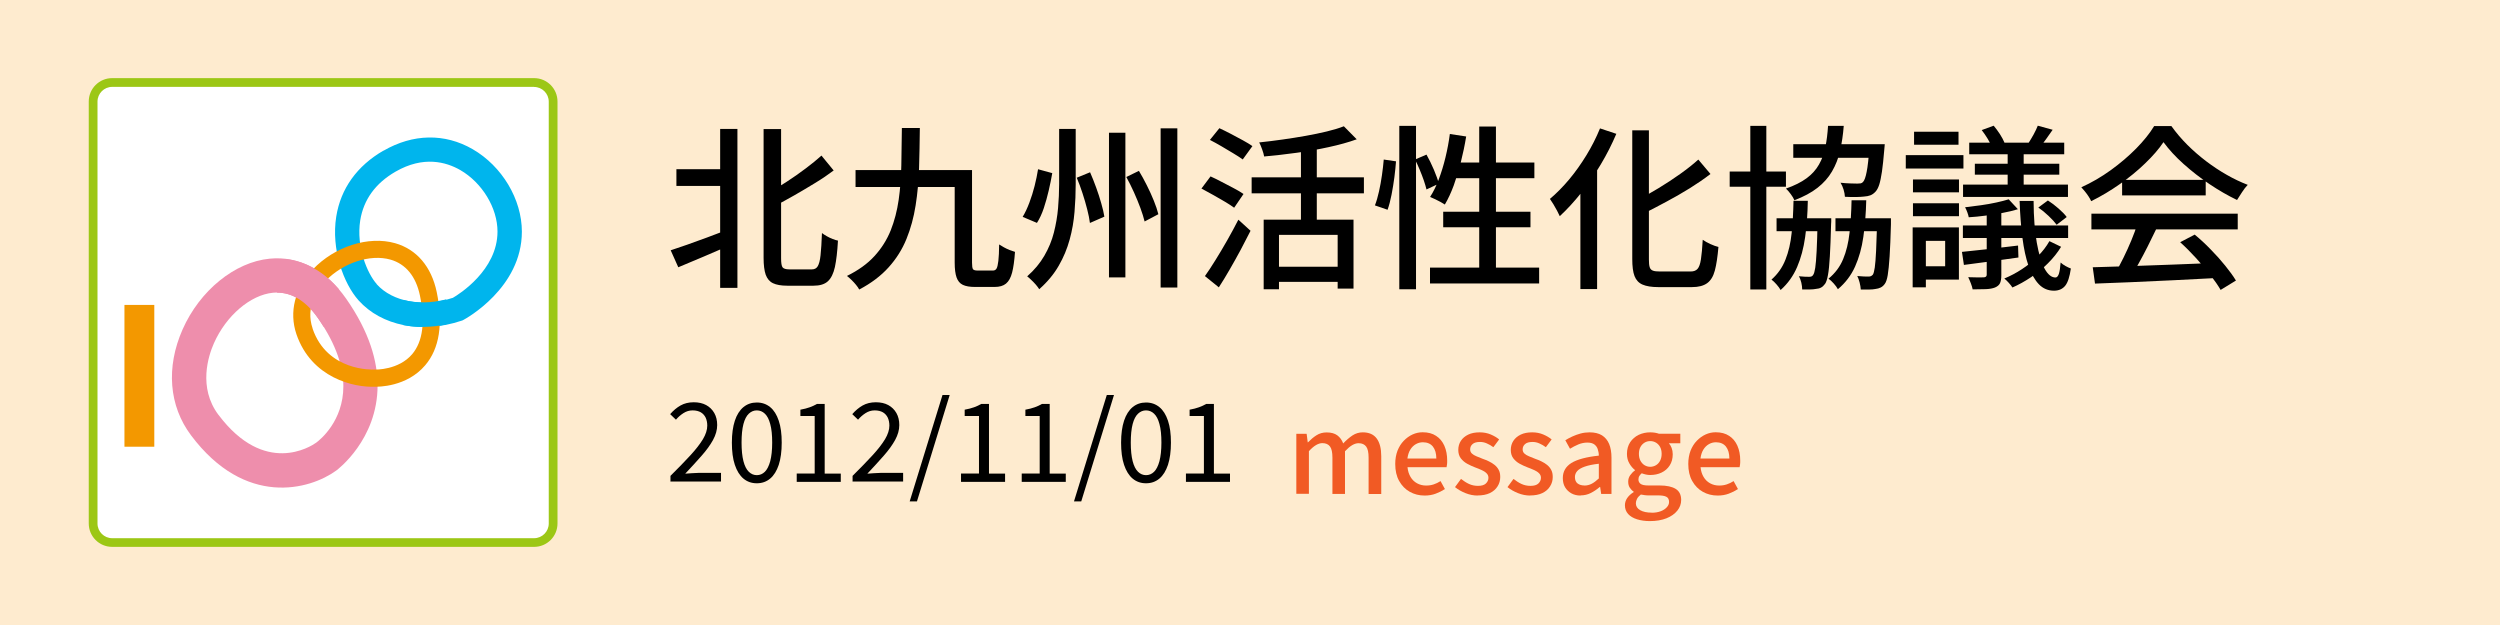 <?xml version="1.0" encoding="UTF-8"?>
<svg id="_レイヤー_2" data-name="レイヤー 2" xmlns="http://www.w3.org/2000/svg" viewBox="0 0 320 80">
  <defs>
    <style>
      .cls-1 {
        fill: #f15a24;
      }

      .cls-2 {
        fill: #9cc715;
      }

      .cls-3 {
        fill: #feebcf;
      }

      .cls-4 {
        fill: #fff;
      }

      .cls-5 {
        fill: #f39800;
      }

      .cls-6 {
        fill: #ee8eac;
      }

      .cls-7 {
        fill: #00b5ed;
      }
    </style>
  </defs>
  <g id="_レイヤー_1-2" data-name="レイヤー 1">
    <g>
      <rect class="cls-3" width="320" height="80"/>
      <g>
        <g>
          <path d="M85.84,32.04c.62-.2,1.32-.44,2.12-.72.8-.29,1.64-.59,2.54-.92s1.79-.67,2.7-1.02l.41,1.94c-1.16.51-2.34,1.02-3.53,1.52-1.2.5-2.28.96-3.26,1.37l-.97-2.17ZM86.58,21.66h6.66v2.14h-6.66v-2.14ZM92.18,16.5h2.21v20.35h-2.21v-20.35ZM97.75,16.52h2.23v16.54c0,.6.06.99.19,1.16.13.17.42.26.87.26h2.89c.33,0,.58-.13.74-.4s.29-.73.36-1.41c.07-.68.14-1.62.18-2.84.18.14.39.27.63.41s.49.25.74.35c.26.1.48.17.68.21-.08,1.4-.21,2.52-.39,3.37-.19.85-.49,1.46-.91,1.84-.42.38-1.03.56-1.83.56h-3.36c-.78,0-1.39-.11-1.83-.32-.44-.21-.74-.58-.93-1.09-.18-.52-.27-1.24-.27-2.15v-16.49ZM105.15,19.92l1.56,1.9c-.72.54-1.51,1.08-2.37,1.6s-1.73,1.05-2.63,1.56c-.9.51-1.77.99-2.63,1.44-.08-.24-.2-.53-.37-.86-.17-.33-.33-.6-.49-.81.83-.45,1.66-.95,2.5-1.5.84-.55,1.65-1.11,2.41-1.69.77-.58,1.44-1.12,2.01-1.64Z"/>
          <path d="M115.44,16.38h2.3c-.02,1.76-.05,3.47-.1,5.13-.05,1.66-.2,3.26-.44,4.78-.24,1.53-.63,2.96-1.17,4.29-.54,1.33-1.3,2.54-2.28,3.63-.98,1.09-2.23,2.04-3.77,2.85-.09-.18-.23-.38-.41-.6-.18-.22-.37-.43-.58-.63s-.39-.37-.58-.51c1.44-.71,2.62-1.55,3.52-2.54.9-.98,1.59-2.08,2.08-3.29.48-1.21.82-2.52,1.02-3.91.2-1.4.31-2.87.34-4.42.03-1.55.05-3.14.07-4.78ZM109.51,21.77h13.92v2.17h-13.92v-2.17ZM122.21,21.77h2.21v11.85c0,.44.04.71.12.83.08.12.28.18.6.18h1.96c.21,0,.36-.09.46-.26s.17-.5.23-.98.09-1.18.1-2.1c.18.12.39.24.62.37.23.13.47.24.72.34s.48.18.69.24c-.08,1.11-.2,2-.37,2.65-.17.65-.43,1.12-.78,1.41-.35.29-.83.43-1.47.43h-2.5c-.66,0-1.18-.09-1.56-.27-.38-.18-.64-.5-.8-.95-.16-.45-.24-1.08-.24-1.9v-11.85Z"/>
          <path d="M132.86,21.66l1.83.5c-.12.69-.27,1.43-.45,2.21-.18.78-.39,1.53-.63,2.26-.24.72-.53,1.35-.88,1.9l-1.83-.77c.32-.53.6-1.13.86-1.82.26-.68.48-1.4.67-2.14s.33-1.46.44-2.13ZM135.57,16.5h2.12v7.06c0,1.17-.05,2.36-.15,3.55-.1,1.2-.3,2.38-.62,3.54-.32,1.17-.78,2.29-1.4,3.36-.62,1.08-1.45,2.08-2.5,3.01-.11-.18-.25-.37-.43-.58s-.37-.4-.58-.6c-.2-.2-.38-.35-.53-.47.92-.81,1.65-1.69,2.2-2.64.55-.95.96-1.94,1.22-2.97.26-1.03.44-2.07.53-3.11.09-1.05.14-2.08.14-3.1v-7.06ZM137.82,22.75l1.71-.7c.27.62.53,1.27.78,1.96.25.69.47,1.36.65,2.01.19.65.32,1.22.4,1.71l-1.85.81c-.06-.5-.18-1.08-.35-1.75-.17-.67-.37-1.36-.6-2.06s-.47-1.37-.74-1.99ZM141.95,16.99h2.1v18.52h-2.1v-18.52ZM144.16,22.66l1.62-.79c.35.57.68,1.19,1.02,1.86s.63,1.32.89,1.96c.26.64.45,1.21.58,1.73l-1.76.93c-.12-.5-.3-1.07-.54-1.73-.24-.65-.52-1.33-.83-2.02s-.64-1.34-.97-1.94ZM148.56,16.43h2.14v20.37h-2.14v-20.37Z"/>
          <path d="M153.78,24.14l1.17-1.56c.44.2.92.43,1.44.71.53.28,1.04.55,1.55.81.5.26.91.51,1.23.73l-1.2,1.76c-.3-.23-.7-.48-1.18-.77-.49-.29-1-.58-1.53-.88-.53-.3-1.03-.57-1.48-.81ZM154.23,35.34c.41-.57.86-1.26,1.35-2.05s1-1.64,1.51-2.54c.51-.9.98-1.77,1.42-2.63l1.56,1.42c-.39.78-.82,1.6-1.27,2.45-.46.85-.92,1.68-1.39,2.49-.47.81-.93,1.58-1.4,2.3l-1.78-1.44ZM154.86,17.92l1.22-1.51c.44.2.92.44,1.46.72.53.29,1.05.56,1.55.83.5.27.9.52,1.22.74l-1.24,1.71c-.32-.23-.71-.49-1.2-.78-.48-.29-.99-.59-1.51-.9-.53-.31-1.02-.58-1.49-.82ZM160.21,22.7h14.37v2.05h-14.37v-2.05ZM172.01,16.16l1.65,1.67c-1.05.38-2.25.71-3.58,1s-2.71.54-4.14.73c-1.43.2-2.81.35-4.13.47-.04-.26-.13-.56-.26-.92-.13-.36-.25-.65-.37-.88.98-.1,1.97-.23,2.98-.37,1.01-.14,1.99-.3,2.96-.47.96-.17,1.86-.36,2.7-.56.83-.2,1.57-.42,2.2-.67ZM161.74,28.12h11.51v8.82h-2.03v-6.88h-7.51v6.97h-1.96v-8.91ZM163.12,34.14h8.98v1.94h-8.98v-1.94ZM166.52,18.37h2.03v10.88h-2.03v-10.88Z"/>
          <path d="M177.11,20.42l1.58.23c-.04.62-.12,1.3-.21,2.05-.1.75-.22,1.49-.36,2.21-.14.72-.31,1.37-.51,1.94l-1.62-.56c.2-.51.37-1.11.52-1.78.15-.68.28-1.37.38-2.09.1-.71.18-1.38.23-2ZM179.11,16.11h2.14v20.92h-2.14v-20.92ZM181.12,20.42l1.47-.63c.33.59.65,1.23.95,1.94s.51,1.3.63,1.78l-1.58.74c-.08-.33-.19-.71-.34-1.15-.15-.44-.33-.9-.53-1.38s-.4-.92-.6-1.31ZM185.57,17.15l2.1.32c-.18,1.11-.41,2.2-.68,3.27-.27,1.07-.58,2.06-.91,2.99-.34.92-.72,1.74-1.14,2.45-.14-.09-.32-.2-.55-.33-.23-.13-.47-.25-.71-.36s-.45-.21-.63-.28c.42-.65.79-1.4,1.12-2.27.32-.86.61-1.79.85-2.79.24-.99.43-1.99.56-3ZM183.04,34.25h13.97v2.03h-13.97v-2.03ZM184.73,27.1h11.17v1.99h-11.17v-1.99ZM185.93,20.8h10.47v2.01h-11.1l.63-2.01ZM189.34,16.2h2.14v19.2h-2.14v-19.2Z"/>
          <path d="M204.79,16.43l2.1.7c-.56,1.32-1.22,2.63-2,3.93-.77,1.29-1.61,2.5-2.5,3.63-.9,1.13-1.81,2.12-2.74,2.98-.08-.18-.19-.41-.34-.69s-.31-.56-.47-.83c-.17-.28-.32-.51-.45-.69.84-.71,1.66-1.54,2.46-2.49.8-.96,1.53-1.99,2.21-3.1s1.26-2.26,1.74-3.43ZM202.29,22.54l2.12-2.12.02.04v16.54h-2.14v-14.46ZM208.92,16.68h2.14v16.54c0,.44.03.76.1.98.07.22.2.36.41.44.2.08.5.11.89.11h3.95c.39,0,.68-.11.88-.34s.34-.63.43-1.22c.09-.59.17-1.42.23-2.5.27.2.6.38.98.55.38.17.73.3,1.03.37-.11,1.26-.26,2.27-.46,3.02s-.53,1.29-.99,1.62c-.46.33-1.1.5-1.93.5h-4.31c-.86,0-1.53-.11-2.02-.32-.49-.21-.83-.58-1.03-1.09-.2-.52-.29-1.24-.29-2.18v-16.49ZM217.38,20.42l1.56,1.85c-.8.62-1.68,1.22-2.64,1.82-.96.59-1.95,1.17-2.97,1.71-1.02.55-2.02,1.07-3.01,1.57-.08-.26-.2-.55-.38-.87-.18-.32-.35-.6-.5-.82.95-.48,1.91-1.02,2.88-1.61s1.9-1.2,2.78-1.83,1.64-1.23,2.29-1.82Z"/>
          <path d="M221.4,21.96h7.2v1.94h-7.2v-1.94ZM224.04,16.11h2.05v20.94h-2.05v-20.94ZM229.57,25.7h1.83c-.03,1.67-.14,3.22-.34,4.64s-.54,2.7-1.03,3.84c-.49,1.14-1.19,2.12-2.11,2.94-.12-.21-.29-.45-.52-.71-.23-.26-.44-.47-.65-.62.8-.71,1.4-1.56,1.79-2.56.4-1,.66-2.13.79-3.4.13-1.26.21-2.64.24-4.13ZM227.4,27.94h5.84v1.65h-5.84v-1.65ZM233.99,16.11h2.01c-.09,1.16-.25,2.22-.47,3.19s-.57,1.85-1.03,2.64-1.08,1.49-1.86,2.1c-.78.61-1.77,1.14-2.96,1.59-.09-.23-.24-.48-.46-.78s-.42-.53-.62-.71c1.08-.38,1.96-.82,2.64-1.32.68-.5,1.21-1.09,1.59-1.76s.66-1.42.82-2.25c.17-.83.28-1.73.34-2.71ZM229.54,18.46h10.13v1.74h-10.13v-1.74ZM232.66,27.94h1.74c0,.38,0,.62-.02.74-.04,1.71-.1,3.09-.16,4.14-.06,1.05-.14,1.84-.24,2.38-.1.54-.22.92-.37,1.13-.17.23-.34.39-.52.48-.18.1-.4.15-.65.17-.21.04-.47.07-.77.07h-.99c0-.26-.04-.55-.11-.87-.08-.32-.18-.6-.32-.82.3.03.56.05.79.06.23,0,.41.01.54.01.12,0,.22-.02.3-.05.08-.03.15-.1.21-.2.1-.14.19-.44.26-.9.07-.47.13-1.18.18-2.15s.09-2.26.12-3.87v-.32ZM237.01,25.63h1.87c-.04,1.7-.17,3.26-.37,4.68s-.56,2.69-1.06,3.81c-.5,1.12-1.24,2.09-2.2,2.9-.12-.23-.3-.47-.53-.73-.23-.26-.46-.47-.67-.62.84-.69,1.47-1.53,1.87-2.5.41-.98.68-2.1.82-3.37.14-1.27.23-2.66.26-4.16ZM234.94,27.94h5.93v1.65h-5.93v-1.65ZM239.29,18.46h1.96c-.03.39-.05.65-.07.79-.09,1.1-.19,2-.29,2.72-.11.71-.22,1.27-.35,1.67-.13.4-.29.7-.49.91-.2.21-.41.36-.64.45-.23.09-.51.14-.82.16-.24.03-.58.05-1.03.06-.44,0-.91,0-1.41-.03-.02-.29-.07-.59-.17-.92s-.23-.62-.39-.88c.47.05.9.08,1.3.09.4.02.68.02.85.02.18,0,.32-.01.43-.03.1-.02.2-.08.29-.17.18-.18.34-.61.47-1.29.14-.68.26-1.77.36-3.27v-.27ZM240.26,27.94h1.78v.77c-.05,1.7-.1,3.07-.17,4.12-.07,1.05-.15,1.84-.24,2.38s-.22.92-.38,1.13c-.15.21-.32.36-.52.46-.2.1-.42.16-.68.19-.21.04-.48.07-.81.07h-1.06c-.02-.27-.06-.57-.15-.9s-.18-.61-.3-.83c.32.03.6.05.85.06.25,0,.44.01.58.01s.24-.02.33-.06c.08-.04.16-.1.24-.19.09-.14.17-.44.24-.9.07-.47.12-1.18.17-2.14.04-.96.09-2.24.14-3.84v-.32Z"/>
          <path d="M243.94,19.86h7.38v1.71h-7.38v-1.71ZM244.82,29.11h1.69v7.67h-1.69v-7.67ZM244.86,22.97h5.89v1.65h-5.89v-1.65ZM244.86,26.02h5.89v1.65h-5.89v-1.65ZM245,16.86h5.69v1.67h-5.69v-1.67ZM245.84,29.11h4.9v6.68h-4.9v-1.71h3.14v-3.25h-3.14v-1.71ZM251.14,32.24c.93-.09,2.03-.21,3.29-.35s2.56-.3,3.88-.46l.05,1.53c-1.22.17-2.44.33-3.66.51-1.22.17-2.32.32-3.32.44l-.25-1.67ZM251.25,28.86h13.47v1.6h-13.47v-1.6ZM251.27,23.63h13.43v1.58h-13.43v-1.58ZM257.12,25.52l1.17,1.26c-.59.18-1.24.34-1.95.47-.71.14-1.44.25-2.19.35s-1.46.17-2.15.21c-.03-.17-.09-.38-.18-.63s-.19-.47-.29-.65c.66-.08,1.34-.16,2.03-.26.69-.1,1.35-.21,1.97-.35.62-.14,1.15-.27,1.59-.41ZM254.3,26.69h1.87v8.53c0,.45-.06.79-.17,1.03-.11.23-.33.42-.64.55-.3.12-.69.19-1.16.21-.47.02-1.04.03-1.7.03-.04-.23-.12-.48-.23-.77-.11-.29-.22-.55-.34-.79.45.01.87.03,1.25.03.38,0,.64,0,.76-.01.24-.02.36-.13.36-.34v-8.48ZM252.06,18.26h12.16v1.49h-12.16v-1.49ZM252.78,20.96h10.81v1.4h-10.81v-1.4ZM253.66,16.65l1.53-.56c.27.32.54.68.8,1.08.26.41.45.77.58,1.08l-1.6.63c-.11-.32-.28-.68-.53-1.09-.25-.41-.51-.79-.78-1.14ZM262.33,30.87l1.49.72c-.45.74-1.01,1.44-1.68,2.11-.67.67-1.4,1.27-2.18,1.79s-1.57.96-2.37,1.31c-.1-.17-.26-.36-.46-.59s-.4-.41-.58-.56c.77-.32,1.52-.71,2.26-1.2.74-.48,1.41-1.03,2.02-1.64s1.11-1.26,1.5-1.95ZM256.98,18.68h2.05v5.64h-2.05v-5.64ZM258.49,25.72h1.81c.01,2.11.15,3.89.41,5.35s.59,2.56,1,3.32c.41.75.88,1.13,1.39,1.13.18,0,.32-.15.43-.45.1-.3.18-.79.23-1.47.18.17.39.32.63.45.24.14.47.24.68.32-.15,1.05-.39,1.79-.72,2.2-.33.41-.8.63-1.42.64-.77,0-1.42-.27-1.95-.82-.53-.55-.97-1.33-1.32-2.33-.35-1.01-.61-2.21-.79-3.62-.18-1.41-.3-2.97-.36-4.7ZM260.84,16.09l1.9.52c-.29.42-.57.82-.85,1.21-.28.38-.54.72-.78,1l-1.47-.5c.21-.32.43-.69.67-1.12.23-.43.41-.8.53-1.12ZM260.91,26.56l1.22-.9c.45.29.91.63,1.36,1.03.46.4.81.76,1.05,1.09l-1.29.99c-.24-.33-.58-.71-1.03-1.13-.44-.42-.88-.78-1.32-1.08Z"/>
          <path d="M276.93,18.19c-.6.89-1.38,1.79-2.35,2.72-.96.93-2.03,1.81-3.22,2.64-1.18.83-2.41,1.57-3.69,2.2-.08-.18-.18-.38-.33-.6-.14-.22-.3-.43-.46-.63s-.32-.39-.47-.55c1.31-.59,2.56-1.32,3.77-2.19,1.2-.87,2.29-1.8,3.25-2.77.96-.98,1.73-1.93,2.3-2.87h2.21c.6.84,1.28,1.64,2.03,2.39.75.75,1.56,1.45,2.41,2.1.86.65,1.73,1.23,2.63,1.74.89.51,1.79.94,2.7,1.29-.26.27-.5.58-.73.94-.23.35-.45.69-.64,1-1.16-.56-2.33-1.23-3.52-2.03-1.19-.8-2.29-1.66-3.32-2.58s-1.88-1.85-2.57-2.79ZM267.7,27.35h18.73v2.01h-18.73v-2.01ZM267.86,34.21c1.34-.03,2.88-.08,4.64-.14s3.61-.13,5.57-.2c1.96-.08,3.91-.15,5.86-.23l-.09,1.94c-1.87.1-3.75.2-5.65.29s-3.72.17-5.44.25c-1.72.08-3.25.14-4.59.18l-.29-2.1ZM273.59,28.66l2.41.65c-.35.72-.71,1.46-1.09,2.22-.38.76-.77,1.49-1.16,2.19-.39.7-.76,1.33-1.11,1.88l-1.9-.63c.35-.59.7-1.24,1.06-1.97.36-.73.7-1.48,1.02-2.25s.57-1.47.77-2.1ZM271.63,23.02h10.7v1.99h-10.7v-1.99ZM279.07,31l1.85-.97c.69.57,1.38,1.2,2.05,1.9.68.69,1.3,1.38,1.86,2.08.56.69,1.02,1.32,1.37,1.9l-1.96,1.2c-.33-.57-.77-1.21-1.33-1.93-.56-.71-1.17-1.44-1.84-2.17-.67-.73-1.33-1.4-2-2Z"/>
        </g>
        <g>
          <path d="M85.82,61.67v-.76c1.01-1,1.86-1.88,2.56-2.64.7-.76,1.23-1.45,1.6-2.06.36-.61.55-1.19.55-1.73,0-.38-.07-.72-.2-1.01-.14-.29-.34-.52-.62-.69-.28-.16-.63-.25-1.06-.25s-.81.12-1.17.35c-.36.23-.68.51-.96.84l-.74-.71c.41-.47.85-.84,1.33-1.11.48-.27,1.04-.41,1.69-.41.62,0,1.15.12,1.59.36s.79.58,1.04,1.02c.25.44.37.95.37,1.54,0,.62-.18,1.26-.53,1.9-.35.64-.84,1.32-1.46,2.02-.62.71-1.32,1.47-2.1,2.3.26-.02.54-.04.84-.06.3-.02.58-.04.84-.04h2.9v1.11h-6.45Z"/>
          <path d="M96.87,61.86c-.66,0-1.23-.2-1.71-.6s-.84-.99-1.1-1.76c-.26-.77-.38-1.72-.38-2.84s.13-2.05.38-2.81.62-1.34,1.1-1.74c.48-.39,1.04-.59,1.71-.59s1.23.2,1.71.59c.48.39.84.97,1.1,1.74.26.77.38,1.7.38,2.81s-.13,2.07-.38,2.84c-.26.77-.62,1.36-1.1,1.76s-1.05.6-1.71.6ZM96.87,60.82c.39,0,.73-.14,1.03-.43.29-.29.52-.74.69-1.36.16-.62.25-1.41.25-2.38s-.08-1.76-.25-2.37c-.16-.61-.39-1.05-.69-1.33-.29-.28-.64-.42-1.03-.42s-.72.14-1.02.42c-.3.28-.53.72-.69,1.33-.16.61-.24,1.4-.24,2.37s.08,1.76.24,2.38c.16.62.39,1.07.69,1.36.3.29.64.43,1.02.43Z"/>
          <path d="M101.98,61.67v-1.06h2.3v-7.36h-1.83v-.81c.46-.08.86-.19,1.2-.31.34-.12.65-.27.93-.43h.98v8.92h2.06v1.06h-5.63Z"/>
          <path d="M109.13,61.67v-.76c1.01-1,1.86-1.88,2.56-2.64.7-.76,1.23-1.45,1.6-2.06.36-.61.55-1.19.55-1.73,0-.38-.07-.72-.2-1.01-.14-.29-.34-.52-.62-.69-.28-.16-.63-.25-1.06-.25s-.81.12-1.17.35c-.36.23-.68.51-.96.84l-.74-.71c.41-.47.85-.84,1.33-1.11.48-.27,1.04-.41,1.69-.41.62,0,1.15.12,1.59.36s.79.58,1.04,1.02c.25.44.37.95.37,1.54,0,.62-.18,1.26-.53,1.9-.35.64-.84,1.32-1.46,2.02-.62.71-1.32,1.47-2.1,2.3.26-.02.54-.04.84-.06.3-.02.58-.04.84-.04h2.9v1.11h-6.45Z"/>
          <path d="M116.44,64.18l4.2-13.62h.92l-4.19,13.62h-.94Z"/>
          <path d="M123.01,61.67v-1.06h2.3v-7.36h-1.83v-.81c.46-.08.86-.19,1.2-.31.34-.12.65-.27.93-.43h.98v8.92h2.06v1.06h-5.63Z"/>
          <path d="M130.78,61.67v-1.06h2.3v-7.36h-1.83v-.81c.46-.08.86-.19,1.2-.31.34-.12.65-.27.93-.43h.98v8.92h2.06v1.06h-5.63Z"/>
          <path d="M137.47,64.18l4.2-13.62h.92l-4.19,13.62h-.94Z"/>
          <path d="M146.69,61.86c-.66,0-1.23-.2-1.71-.6s-.84-.99-1.1-1.76c-.26-.77-.38-1.72-.38-2.84s.13-2.05.38-2.81.62-1.34,1.1-1.74c.48-.39,1.04-.59,1.71-.59s1.23.2,1.71.59c.48.39.84.97,1.1,1.74.26.77.38,1.7.38,2.81s-.13,2.07-.38,2.84c-.26.77-.62,1.36-1.1,1.76s-1.05.6-1.71.6ZM146.69,60.82c.39,0,.73-.14,1.03-.43.29-.29.52-.74.69-1.36.16-.62.25-1.41.25-2.38s-.08-1.76-.25-2.37c-.16-.61-.39-1.05-.69-1.33-.29-.28-.64-.42-1.03-.42s-.72.14-1.02.42c-.3.28-.53.72-.69,1.33-.16.61-.24,1.4-.24,2.37s.08,1.76.24,2.38c.16.62.39,1.07.69,1.36.3.29.64.43,1.02.43Z"/>
          <path d="M151.8,61.67v-1.06h2.3v-7.36h-1.83v-.81c.46-.08.86-.19,1.2-.31.34-.12.65-.27.93-.43h.98v8.92h2.06v1.06h-5.63Z"/>
        </g>
        <g>
          <g>
            <rect class="cls-4" x="11.93" y="10.56" width="58.88" height="58.88" rx="2.44" ry="2.44"/>
            <path class="cls-2" d="M68.36,11.13c1.03,0,1.88.84,1.88,1.88v54c0,1.03-.84,1.88-1.88,1.88H14.36c-1.03,0-1.88-.84-1.88-1.88V13c0-1.03.84-1.88,1.88-1.88h54M68.36,10H14.36c-1.66,0-3,1.34-3,3v54c0,1.66,1.34,3,3,3h54c1.66,0,3-1.34,3-3V13c0-1.66-1.34-3-3-3h0Z"/>
          </g>
          <g>
            <path class="cls-7" d="M49.08,19.28c-3.38,1.95-5.47,4.86-6.04,8.44-.67,4.19.93,8.57,2.86,10.73,2.93,3.27,8.09,4.3,13.15,2.61l.13-.04.12-.06c.31-.16,7.5-4.1,7.5-11.31,0-4.13-2.53-8.38-6.31-10.56-3.56-2.05-7.61-1.99-11.4.2ZM48.22,36.36c-1.2-1.34-2.65-4.77-2.11-8.16.43-2.65,1.95-4.75,4.52-6.23,3.57-2.06,6.48-1.24,8.29-.2,2.8,1.62,4.76,4.85,4.76,7.87,0,4.95-4.95,8.04-5.71,8.48-3.79,1.24-7.71.54-9.76-1.75Z"/>
            <path class="cls-6" d="M34.52,33.11c-4.47.43-8.95,4.08-11.15,9.06-2.14,4.84-1.75,9.79,1.09,13.56,6.92,9.23,15.17,6.98,18.58,4.5.13-.09,5.29-3.95,5.29-10.89,0-3.1-1.03-6.82-4.01-11.09-2.56-3.68-6.04-5.51-9.8-5.14ZM27.96,53.1c-2.63-3.51-1.28-7.58-.58-9.16,1.56-3.53,4.67-6.19,7.56-6.47,2.17-.21,4.12.89,5.78,3.28,2.41,3.46,3.23,6.36,3.23,8.69,0,4.46-2.98,6.86-3.49,7.23-.67.48-6.59,4.3-12.5-3.58ZM43.03,60.23h-.01s.02,0,.02,0c0,0,0,0,0,0Z"/>
            <path class="cls-5" d="M40.04,34.49c-2.3,2.43-3.06,5.44-2.1,8.28,1.92,5.62,7.38,6.85,10.05,6.73.38.01,4.07.05,6.44-2.75,1.82-2.14,2.31-5.3,1.47-9.37-.68-3.25-2.57-5.47-5.32-6.25-3.41-.97-7.74.41-10.54,3.36ZM40.02,42.06c-.96-2.79.6-4.99,1.61-6.06,2.23-2.35,5.74-3.51,8.35-2.77,1.96.56,3.26,2.15,3.77,4.59.7,3.37.37,5.89-.98,7.5-1.74,2.06-4.71,1.99-4.74,1.98h-.1c-.25.02-6.05.24-7.92-5.24Z"/>
            <path class="cls-6" d="M35.43,37.46c1.97-.01,3.76,1.09,5.29,3.29.26.37.49.74.72,1.1l1.91-4.86c-1.91-2.22-4.22-3.52-6.72-3.83l-1.2,4.3Z"/>
            <path class="cls-7" d="M57.11,41.54v-3.22c-1.92.49-3.82.51-5.48.07v3.22c1.72.34,3.59.31,5.48-.08Z"/>
            <rect class="cls-5" x="15.93" y="39.03" width="3.82" height="18.15"/>
          </g>
        </g>
        <g>
          <path class="cls-1" d="M165.93,63.24v-7.71h1.32l.14,1.09h.03c.34-.35.7-.66,1.08-.9.39-.25.82-.37,1.31-.37.57,0,1.02.12,1.36.37s.59.59.76,1.04c.38-.41.78-.75,1.18-1.02.41-.27.85-.4,1.32-.4.8,0,1.4.26,1.79.79s.58,1.28.58,2.26v4.84h-1.62v-4.65c0-.66-.1-1.14-.31-1.42s-.53-.43-.97-.43c-.26,0-.53.08-.82.25-.29.17-.59.43-.92.78v5.46h-1.61v-4.65c0-.66-.1-1.14-.31-1.42-.21-.28-.53-.43-.98-.43-.25,0-.52.08-.81.25-.29.17-.59.43-.91.78v5.46h-1.61Z"/>
          <path class="cls-1" d="M182.35,63.43c-.7,0-1.33-.16-1.9-.48-.57-.32-1.02-.78-1.36-1.39-.34-.6-.5-1.33-.5-2.18,0-.62.1-1.19.29-1.69.2-.5.46-.92.8-1.27s.71-.62,1.13-.81c.42-.19.85-.28,1.29-.28.68,0,1.26.15,1.72.46.47.3.82.73,1.06,1.27.24.55.36,1.18.36,1.91,0,.16,0,.31-.02.46-.01.14-.04.27-.06.37h-5c.05.49.18.9.39,1.25.21.35.48.62.83.81.34.19.73.29,1.17.29.35,0,.67-.05.97-.15.3-.1.59-.24.87-.42l.56,1.02c-.35.23-.75.43-1.18.59-.43.16-.9.24-1.41.24ZM180.15,58.69h3.7c0-.65-.15-1.16-.44-1.53-.29-.36-.72-.55-1.28-.55-.32,0-.62.08-.9.24-.28.16-.52.39-.71.7s-.31.69-.37,1.13Z"/>
          <path class="cls-1" d="M189.14,63.43c-.52,0-1.04-.1-1.56-.31-.52-.21-.96-.46-1.34-.77l.77-1.05c.34.27.68.49,1.03.65.35.16.73.24,1.14.24.46,0,.8-.1,1.01-.3s.33-.45.33-.73c0-.23-.08-.43-.25-.59-.16-.16-.38-.3-.64-.41-.26-.12-.53-.23-.81-.33-.35-.13-.68-.29-1.02-.47-.33-.18-.6-.42-.82-.7-.21-.28-.32-.64-.32-1.07s.11-.83.33-1.16c.22-.34.53-.6.94-.8.41-.2.9-.29,1.47-.29.51,0,.98.09,1.41.27.42.18.79.39,1.08.64l-.74.99c-.27-.2-.55-.36-.83-.48-.28-.13-.57-.19-.88-.19-.43,0-.75.09-.95.27-.21.18-.31.41-.31.68,0,.21.07.39.22.53.15.14.35.26.6.36.25.1.51.21.79.32.27.09.54.2.8.33.27.13.51.28.72.45s.39.38.52.63c.14.25.2.55.2.92,0,.43-.11.83-.34,1.19-.22.36-.55.65-.98.86-.43.21-.97.31-1.61.31Z"/>
          <path class="cls-1" d="M195.86,63.43c-.52,0-1.04-.1-1.56-.31-.52-.21-.96-.46-1.34-.77l.77-1.05c.34.27.68.49,1.03.65.35.16.73.24,1.14.24.46,0,.8-.1,1.01-.3s.33-.45.33-.73c0-.23-.08-.43-.25-.59-.16-.16-.38-.3-.64-.41-.26-.12-.53-.23-.81-.33-.35-.13-.68-.29-1.02-.47-.33-.18-.6-.42-.82-.7-.21-.28-.32-.64-.32-1.07s.11-.83.33-1.16c.22-.34.53-.6.94-.8.41-.2.9-.29,1.47-.29.51,0,.98.09,1.41.27.42.18.79.39,1.08.64l-.74.99c-.27-.2-.55-.36-.83-.48-.28-.13-.57-.19-.88-.19-.43,0-.75.09-.95.27-.21.18-.31.41-.31.68,0,.21.07.39.22.53.15.14.35.26.6.36.25.1.51.21.79.32.27.09.54.2.8.33.27.13.51.28.72.45s.39.38.52.63c.14.25.2.55.2.92,0,.43-.11.83-.34,1.19-.22.36-.55.65-.98.86-.43.21-.97.31-1.61.31Z"/>
          <path class="cls-1" d="M202.31,63.43c-.44,0-.83-.09-1.17-.28-.34-.19-.61-.45-.81-.78s-.29-.73-.29-1.18c0-.83.37-1.47,1.1-1.93.73-.45,1.9-.77,3.51-.94,0-.3-.06-.57-.14-.83-.08-.25-.23-.45-.44-.61-.21-.15-.51-.23-.89-.23s-.79.08-1.16.24c-.37.16-.73.34-1.06.55l-.6-1.09c.27-.17.57-.33.9-.48.33-.15.68-.28,1.05-.38.37-.1.76-.15,1.16-.15.64,0,1.17.13,1.58.38.41.26.72.63.92,1.11s.3,1.07.3,1.76v4.63h-1.32l-.13-.88h-.06c-.35.3-.72.55-1.13.76s-.85.31-1.32.31ZM202.8,62.15c.34,0,.65-.08.94-.23.29-.15.59-.38.91-.68v-1.88c-.76.08-1.36.21-1.81.37-.45.16-.77.35-.96.57-.19.22-.29.47-.29.76,0,.38.12.66.35.83.23.17.52.25.85.25Z"/>
          <path class="cls-1" d="M211.19,66.7c-.62,0-1.17-.08-1.65-.23s-.87-.38-1.14-.68-.41-.67-.41-1.12c0-.33.1-.64.29-.92.2-.29.47-.54.83-.76v-.06c-.2-.13-.36-.3-.5-.51s-.2-.47-.2-.78.09-.59.27-.83c.18-.25.38-.45.59-.59v-.06c-.27-.21-.51-.49-.71-.84-.21-.35-.31-.76-.31-1.22,0-.58.14-1.08.41-1.49.28-.42.64-.73,1.09-.95.45-.21.94-.32,1.48-.32.22,0,.43.02.62.05.19.03.36.08.5.13h2.73v1.22h-1.46c.14.16.26.36.35.6s.14.51.14.8c0,.56-.13,1.04-.39,1.44-.26.4-.6.7-1.04.91-.44.21-.92.31-1.46.31-.17,0-.35-.02-.54-.06-.19-.04-.37-.1-.54-.16-.12.1-.22.21-.3.34-.08.12-.12.28-.12.46,0,.22.09.41.27.55.18.14.52.21,1.01.21h1.43c.91,0,1.59.15,2.06.44.47.29.7.77.7,1.42,0,.49-.16.95-.49,1.36s-.79.74-1.39.98c-.6.24-1.31.36-2.14.36ZM211.41,65.63c.46,0,.85-.07,1.18-.2.33-.13.58-.3.77-.51.19-.21.28-.43.28-.67,0-.33-.12-.55-.36-.67-.24-.12-.6-.17-1.06-.17h-1.16c-.19,0-.36,0-.53-.03s-.34-.05-.5-.08c-.22.17-.39.35-.49.55-.1.2-.15.39-.15.57,0,.37.18.67.55.88.36.21.86.32,1.5.32ZM211.23,59.75c.26,0,.5-.07.73-.2.22-.13.4-.32.53-.57.13-.25.2-.54.2-.89s-.07-.64-.2-.88c-.13-.24-.31-.42-.52-.55-.22-.13-.46-.2-.74-.2s-.52.07-.73.2-.39.31-.52.55c-.13.24-.2.53-.2.88s.07.64.2.89c.14.25.31.44.53.57.22.13.46.2.72.2Z"/>
          <path class="cls-1" d="M219.86,63.43c-.7,0-1.33-.16-1.9-.48-.57-.32-1.02-.78-1.36-1.39-.34-.6-.5-1.33-.5-2.18,0-.62.1-1.19.29-1.69.2-.5.46-.92.8-1.27s.71-.62,1.13-.81c.42-.19.85-.28,1.29-.28.68,0,1.26.15,1.72.46.47.3.82.73,1.06,1.27.24.55.36,1.18.36,1.91,0,.16,0,.31-.02.46-.01.14-.04.27-.06.37h-5c.05.49.18.9.39,1.25.21.35.48.62.83.81.34.19.73.29,1.17.29.35,0,.67-.05.97-.15.3-.1.59-.24.87-.42l.56,1.02c-.35.23-.75.43-1.18.59-.43.16-.9.24-1.41.24ZM217.66,58.69h3.7c0-.65-.15-1.16-.44-1.53-.29-.36-.72-.55-1.28-.55-.32,0-.62.08-.9.24-.28.16-.52.39-.71.7s-.31.69-.37,1.13Z"/>
        </g>
      </g>
    </g>
  </g>
</svg>